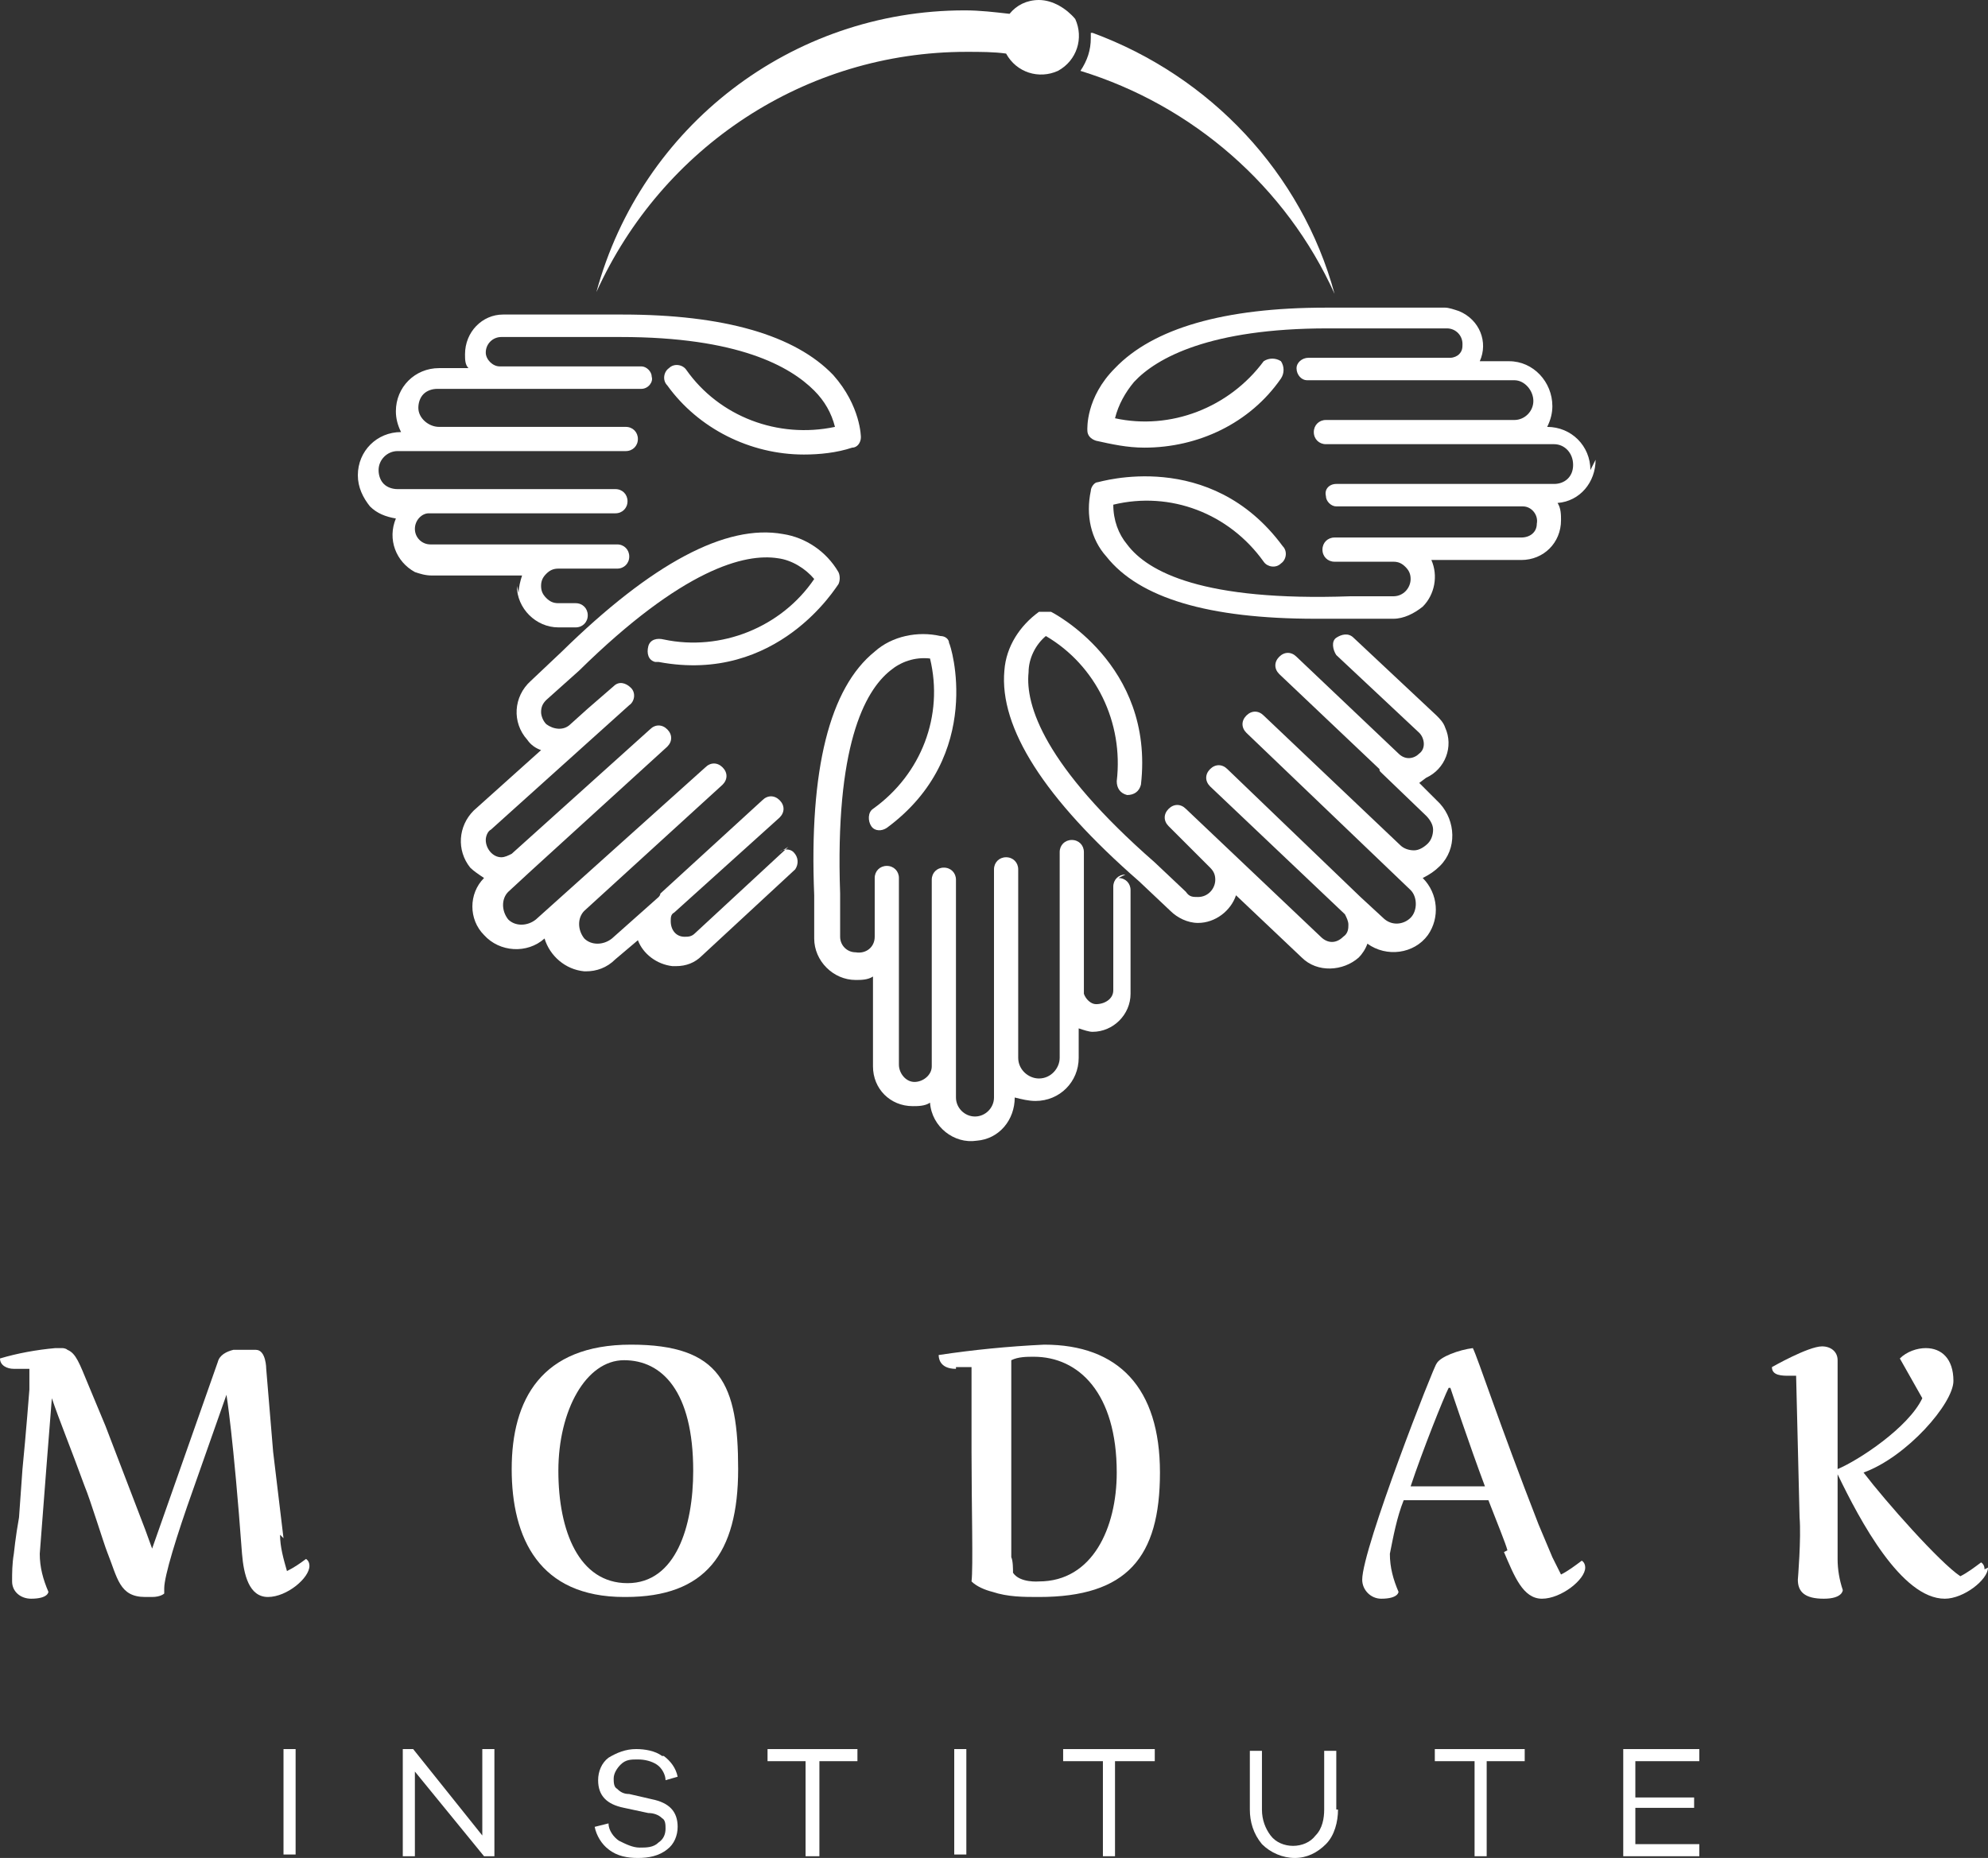 <?xml version="1.0" encoding="UTF-8"?>
<svg xmlns="http://www.w3.org/2000/svg" width="115" height="107.5" version="1.1" viewBox="0 0 115 107.5">
  <rect x="0" y="0" width="115" height="107.5" fill="#333333" stroke="none"/>
  <defs>
    <style>
      .cls-1 {
        fill: #fff;
      }
    </style>
  </defs>
  <!-- Generator: Adobe Illustrator 28.6.0, SVG Export Plug-In . SVG Version: 1.2.0 Build 709)  -->
  <g>
    <g id="Camada_1">
      <g>
        <path class="cls-1" d="M92,27.2c0-1.4-1.1-2.5-2.5-2.5h0c.2-.4.3-.8.3-1.2,0-1.4-1.1-2.6-2.5-2.6h-1.7c.5-1.1,0-2.4-1.2-2.9-.3-.1-.6-.2-.8-.2h-6.9c-5.9,0-10,1.2-12.2,3.5-1.7,1.7-1.6,3.5-1.6,3.6,0,.3.2.5.5.6.9.2,1.8.4,2.8.4,3.1,0,6.1-1.4,7.9-4,.2-.3.2-.7,0-1-.3-.2-.7-.2-1,0,0,0,0,0,0,0-2,2.7-5.4,4-8.6,3.3.2-.8.6-1.5,1.1-2.1,1.3-1.4,4.4-3.1,11.2-3.1h6.9c.5,0,.9.4.9.9,0,.2,0,.4-.2.6-.1.1-.3.2-.5.2h-8.2c-.4,0-.7.3-.7.6,0,.4.3.7.6.7,0,0,0,0,.1,0h11.9c.6,0,1.1.6,1.1,1.2,0,.6-.5,1.1-1.1,1.1h-10.9c-.4,0-.7.3-.7.7s.3.7.7.7h13.2c.6,0,1.1.5,1.1,1.2s-.5,1.1-1.1,1.1h-12.6c-.4,0-.7.3-.6.7,0,.3.3.6.6.6h10.8c.5,0,.9.5.8,1,0,.5-.4.8-.9.8h-10.8c-.4,0-.7.3-.7.7s.3.7.7.7h3.4c.3,0,.5.1.7.3.2.2.3.4.3.7,0,.5-.4,1-1,1,0,0,0,0,0,0h-2.5c-8.5.3-11.7-1.4-12.9-3-.5-.6-.8-1.4-.8-2.3,3.3-.8,6.7.5,8.7,3.3.2.3.7.4,1,.1.3-.2.4-.7.1-1-4.2-5.7-10.6-3.7-10.7-3.7-.2,0-.4.3-.4.5-.3,1.4,0,2.8.9,3.8,1.9,2.4,5.9,3.6,12.1,3.6s1.3,0,2,0h2.5c.6,0,1.2-.3,1.7-.7.7-.7.9-1.8.5-2.7h5.2c1.3,0,2.3-1,2.3-2.3h0c0-.3,0-.7-.2-1,1.3-.1,2.2-1.2,2.2-2.5"/>
        <path class="cls-1" d="M29.9,33.9c0,1.3,1.1,2.4,2.4,2.4h1c.4,0,.7-.3.7-.7s-.3-.7-.7-.7h-1c-.3,0-.5-.1-.7-.3-.2-.2-.3-.4-.3-.7,0-.3.1-.5.3-.7.2-.2.4-.3.7-.3h3.4c.4,0,.7-.3.7-.7s-.3-.7-.7-.7h-10.8c-.5,0-.9-.4-.9-.9,0-.5.4-.9.8-.9h10.8c.4,0,.7-.3.7-.7s-.3-.7-.7-.7h-10.7s0,0,0,0h-1.9c-.3,0-.6-.1-.8-.3-.2-.2-.3-.5-.3-.8,0-.6.5-1.1,1.1-1.1h13.2c.4,0,.7-.3.7-.7s-.3-.7-.7-.7h-10.8c-.6,0-1.2-.5-1.2-1.1,0-.3.1-.6.3-.8.2-.2.5-.3.8-.3h11.8c.4,0,.7-.4.6-.7,0-.3-.3-.6-.6-.6h-8.2c-.4,0-.8-.4-.8-.8,0-.5.4-.9.9-.9h6.9c6.8,0,9.8,1.7,11.2,3.1.6.6,1,1.3,1.2,2.1-3.3.7-6.7-.6-8.6-3.3-.2-.3-.7-.4-1-.1-.3.2-.4.7-.1,1,1.8,2.5,4.8,4,7.9,4,.9,0,1.9-.1,2.8-.4.3,0,.5-.3.5-.6,0,0,0-1.8-1.6-3.6-2.2-2.3-6.3-3.5-12.2-3.5h-6.9c-1.2,0-2.2,1-2.2,2.3,0,0,0,0,0,0,0,.3,0,.6.2.8h-1.7c-1.4,0-2.5,1.1-2.5,2.5,0,.4.1.8.3,1.2h0c-1.4,0-2.5,1.1-2.5,2.5,0,.7.3,1.3.7,1.8.4.4.9.6,1.5.7-.5,1.2,0,2.5,1.1,3.1.3.1.6.2,1,.2h5.2c-.1.3-.2.7-.2,1"/>
        <path class="cls-1" d="M82.5,45c1.1-.5,1.6-1.8,1.1-2.9-.1-.3-.3-.5-.5-.7l-4.8-4.5c-.3-.3-.7-.2-1,0s-.2.7,0,1l4.8,4.5c.3.3.4.9,0,1.2-.3.3-.8.4-1.2,0l-5.9-5.6c-.3-.3-.7-.3-1,0s-.3.7,0,1l5.8,5.5h0c0,.1,0,.1.1.2l2.6,2.5c.2.2.4.5.4.8,0,.3-.1.6-.3.8-.2.2-.5.4-.8.4-.3,0-.6-.1-.8-.3h0l-7.9-7.5c-.3-.3-.7-.3-1,0-.3.3-.3.7,0,1h0l9.5,9.1c.2.2.3.5.3.8,0,.3-.1.6-.3.8-.4.4-1.1.5-1.6,0,0,0,0,0,0,0l-1.3-1.2h0c0,0,0,0,0,0l-7.7-7.4c-.3-.3-.7-.3-1,0-.3.3-.3.7,0,1,0,0,0,0,0,0l7.8,7.4c.1.2.2.4.2.6,0,.2,0,.5-.3.7-.4.4-.9.4-1.3,0l-7.8-7.4c-.3-.3-.7-.3-1,0-.3.3-.3.7,0,1,0,0,0,0,0,0l1.4,1.4h0l1,1c.2.2.3.4.3.7,0,.5-.4,1-1,1-.3,0-.5,0-.7-.3l-1.8-1.7c-6.4-5.6-7.5-9.1-7.3-11,0-.8.4-1.6,1-2.1,2.9,1.7,4.5,5,4.1,8.4,0,.4.2.7.6.8,0,0,0,0,0,0,.4,0,.7-.2.8-.6,0,0,0,0,0,0,.8-7-5.2-10-5.2-10-.2,0-.5,0-.7,0-1.1.8-1.9,2-2,3.4-.3,3.3,2.3,7.4,7.8,12.2l1.8,1.7c.4.4,1,.7,1.6.7h0c1,0,1.9-.7,2.2-1.6l3.8,3.6c.9.9,2.4.8,3.3,0,.2-.2.4-.5.5-.8,1.1.8,2.7.6,3.5-.5.7-1,.6-2.4-.3-3.3h0c.4-.2.7-.4,1-.7,1-1,.9-2.6,0-3.6,0,0,0,0,0,0l-1.2-1.2Z"/>
        <path class="cls-1" d="M45.6,49l-5.4,5c-.2.2-.4.2-.6.2-.5,0-.8-.4-.8-.9,0-.2,0-.4.2-.5l6.1-5.5c.3-.3.3-.7,0-1s-.7-.3-1,0l-5.9,5.4h0c0,0,0,.1-.1.2l-2.7,2.4c-.5.4-1.2.4-1.6,0,0,0,0,0,0,0-.4-.5-.4-1.2,0-1.6h0l8-7.3c.3-.3.3-.7,0-1-.3-.3-.7-.3-1,0l-9.8,8.8c-.5.4-1.2.4-1.6,0,0,0,0,0,0,0-.4-.5-.4-1.2,0-1.6,0,0,0,0,0,0l1.3-1.2h0c0,0,7.9-7.2,7.9-7.2.3-.3.3-.7,0-1s-.7-.3-1,0l-8,7.2c-.2.1-.4.2-.6.2-.5,0-.9-.5-.9-1,0-.2.1-.5.3-.6l8-7.2c.3-.2.4-.7.1-1s-.7-.4-1-.1c0,0,0,0,0,0l-1.5,1.3h0l-1,.9c-.4.4-1,.3-1.4,0-.2-.2-.3-.5-.3-.7,0-.3.1-.5.3-.7l1.9-1.7c6-5.9,9.6-6.8,11.5-6.5.8.1,1.6.6,2.1,1.2-1.9,2.8-5.4,4.2-8.7,3.5-.4-.1-.8,0-.9.4s0,.8.4.9c0,0,.1,0,.2,0,6.9,1.3,10.3-4.4,10.4-4.5.1-.2.1-.5,0-.7-.7-1.2-1.9-2-3.2-2.2-3.3-.6-7.6,1.7-12.8,6.8l-1.8,1.7c-1,.9-1.1,2.4-.2,3.4.2.3.5.5.8.6l-3.9,3.5c-.9.9-1,2.3-.2,3.3.2.2.5.4.8.6-.9.9-.9,2.4,0,3.3.9,1,2.5,1.1,3.5.2,0,0,0,0,0,0h0c.3,1,1.2,1.8,2.3,1.9h.1c.6,0,1.2-.2,1.7-.7l1.3-1.1c.3.8,1.1,1.4,2,1.5h.2c.6,0,1.1-.2,1.5-.6l5.4-5c.2-.3.2-.7-.1-1-.2-.2-.6-.2-.8,0"/>
        <path class="cls-1" d="M65.1,50.6c-.4,0-.7.3-.7.7v6c0,.5-.5.8-1,.8-.3,0-.6-.3-.7-.6v-8.2c0-.4-.3-.7-.7-.7-.4,0-.7.3-.7.7h0v8h0v3.9c0,.6-.5,1.2-1.2,1.2h0c-.6,0-1.2-.5-1.2-1.2v-10.9c0-.4-.3-.7-.7-.7-.4,0-.7.3-.7.7v13.2c0,.6-.5,1.1-1.1,1.1s-1.1-.5-1.1-1.1h0v-12.6c0-.4-.3-.7-.7-.7-.4,0-.7.3-.7.7v10.8c0,.5-.5.9-1,.9-.5,0-.9-.5-.9-1v-10.8c0-.4-.3-.7-.7-.7s-.7.3-.7.7v3.4c0,.6-.5,1-1.1.9-.5,0-.9-.4-.9-.9v-2.5c-.3-8.5,1.4-11.7,2.9-12.9.6-.5,1.4-.8,2.3-.7.8,3.3-.5,6.7-3.3,8.7-.3.2-.3.7-.1,1,.2.3.6.3.9.1,5.7-4.2,3.7-10.6,3.6-10.7,0-.2-.2-.4-.5-.4-1.3-.3-2.8,0-3.8.9-2.6,2.1-3.8,6.8-3.5,14.1v2.5c0,1.3,1.1,2.4,2.4,2.4.3,0,.7,0,1-.2v5.2c0,1.3,1,2.3,2.3,2.3.3,0,.7,0,1-.2.1,1.4,1.4,2.4,2.7,2.2,1.3-.1,2.2-1.2,2.2-2.5h0c.4.1.8.2,1.2.2h0c1.4,0,2.5-1.1,2.5-2.5v-1.7c.3.1.6.2.8.2,1.2,0,2.2-1,2.2-2.2v-6c0-.4-.3-.7-.7-.7"/>
        <rect class="cls-1" x="16.4" y="101.2" width=".7" height="6.1"/>
        <polygon class="cls-1" points="28.6 107.4 28 107.4 24 102.5 24 107.4 23.3 107.4 23.3 101.2 23.9 101.2 27.9 106.2 27.9 101.2 28.6 101.2 28.6 107.4"/>
        <path class="cls-1" d="M38.4,101.6c.4.3.7.7.8,1.2l-.7.2c0-.3-.2-.7-.5-.9-.3-.2-.7-.3-1.1-.3-.4,0-.7,0-1,.3-.2.2-.4.5-.4.8,0,.2,0,.5.2.6.2.2.4.3.7.3l1.3.3c1,.2,1.5.7,1.5,1.6,0,.5-.2,1-.6,1.3-.5.4-1.1.5-1.7.5-.6,0-1.2-.1-1.7-.5-.4-.3-.7-.8-.8-1.3l.8-.2c0,.4.3.8.6,1,.4.2.8.4,1.2.4.4,0,.8,0,1.1-.3.3-.2.4-.5.4-.8,0-.2,0-.5-.2-.6-.2-.2-.5-.3-.8-.3l-1.4-.3c-1-.2-1.5-.7-1.5-1.6,0-.5.2-1,.6-1.3.5-.3,1-.5,1.6-.5.5,0,1.1.1,1.5.4"/>
        <polygon class="cls-1" points="47.4 101.9 47.4 107.4 46.6 107.4 46.6 101.9 44.4 101.9 44.4 101.2 49.6 101.2 49.6 101.9 47.4 101.9"/>
        <rect class="cls-1" x="55.2" y="101.2" width=".7" height="6.1"/>
        <polygon class="cls-1" points="64.5 101.9 64.5 107.4 63.8 107.4 63.8 101.9 61.5 101.9 61.5 101.2 66.8 101.2 66.8 101.9 64.5 101.9"/>
        <path class="cls-1" d="M77.4,104.7c0,.7-.2,1.5-.7,2-.5.5-1.1.8-1.8.8-.7,0-1.4-.3-1.9-.8-.5-.6-.7-1.3-.7-2v-3.4h.7v3.4c0,.6.2,1.1.5,1.5.3.4.8.6,1.3.6.5,0,1-.2,1.3-.6.4-.4.5-1,.5-1.5v-3.4h.7v3.4Z"/>
        <polygon class="cls-1" points="86 101.9 86 107.4 85.3 107.4 85.3 101.9 83 101.9 83 101.2 88.2 101.2 88.2 101.9 86 101.9"/>
        <polygon class="cls-1" points="98.3 107.4 93.9 107.4 93.9 101.2 98.3 101.2 98.3 101.9 94.6 101.9 94.6 104 98 104 98 104.6 94.6 104.6 94.6 106.7 98.3 106.7 98.3 107.4"/>
        <path class="cls-1" d="M16.2,88.8c0,.7.2,1.4.4,2.1.4-.2.7-.4,1.1-.7,0,0,.2.1.2.4,0,.7-1.3,1.8-2.4,1.8s-1.4-1.3-1.5-2.5c-.5-6.8-.9-9.2-.9-9.2l-1.9,5.4c-1,2.8-1.7,5.1-1.7,5.8,0,0,0,.2,0,.3,0,0-.2.2-.7.2-.1,0-.3,0-.4,0-1.5,0-1.6-1.1-2.2-2.6-.2-.5-1-3.1-1.3-3.8-.8-2.2-1.5-3.9-1.9-5.1l-.3,3.8-.4,5.2c0,.8.2,1.5.5,2.2,0,0,0,.4-1,.4-.6,0-1.1-.4-1.1-1,0,0,0,0,0,0,0-.5,0-1,.1-1.6,0,0,.1-1,.3-2.1l.2-2.8c.2-2,.4-4.6.4-4.6v-1.2c-.4,0-.7,0-.9,0-.4,0-.8-.2-.8-.6h0c1-.3,2.1-.5,3.2-.6h.4c0,0,.2,0,.3.1.5.2.7.8,1.2,2l1,2.4,2.3,6,.4,1.1,3.8-10.8c.1-.4.5-.6.9-.7.4,0,1.3,0,1.3,0,.6,0,.6,1.1.6,1.1l.4,4.8.6,5Z"/>
        <path class="cls-1" d="M36.1,92.4c-4.9,0-6.5-3.4-6.5-7.4s1.7-7.2,6.9-7.2,6.2,2.3,6.2,7.2-1.9,7.4-6.5,7.4M40.1,85.1c0-4.6-1.8-6.4-4-6.4s-3.8,2.9-3.8,6.4,1.2,6.5,4,6.5,3.8-3.3,3.8-6.5"/>
        <path class="cls-1" d="M55.3,79.2c-1,0-1-.7-1-.8,2-.3,4-.5,6.1-.6,4.3,0,6.7,2.5,6.7,7.4s-1.9,7.2-7,7.2c-.9,0-1.8,0-2.7-.3-.4-.1-.9-.3-1.2-.6.1-.8,0-4.4,0-7.5v-4.9c-.3,0-.6,0-.9,0M58.5,78.8v11.3c.1.2.1.7.1.9.4.6,1.5.5,1.5.5,3.1,0,4.5-3.1,4.5-6.3,0-4.6-2.2-6.7-4.8-6.7-.4,0-.9,0-1.3.2"/>
        <path class="cls-1" d="M87.2,89.7c-.1-.4-.6-1.6-1.1-2.9h-4.9c-.4,1-.6,2.1-.8,3.1,0,.8.2,1.5.5,2.2,0,0,0,.4-1,.4-.6,0-1.1-.5-1.1-1.1,0,0,0,0,0,0,0-1.8,4.2-12.5,4.3-12.5.2-.4,1.3-.8,2.1-.9h0s0,0,0,0c.3.6,1.5,4.3,3.8,10.2l.8,1.9.5,1c.4-.2.8-.5,1.2-.8,0,0,.2.1.2.4,0,.7-1.4,1.8-2.5,1.8s-1.6-1.3-2.2-2.7M83.8,80.3c-.3.6-1.5,3.6-2.2,5.7h4.3c-.9-2.4-2-5.7-2-5.7"/>
        <path class="cls-1" d="M115,90.7c0,.7-1.4,1.8-2.5,1.8-2.5,0-4.9-4.5-6.2-7.2h0c0,.1,0,4.9,0,4.9,0,.6.1,1.2.3,1.8,0,0,0,.5-1.1.5s-1.5-.4-1.5-1.1c0,0,.2-2.4.1-3.6l-.2-8.2h-.4c-.4,0-1,0-1-.5,0,0,2.1-1.2,2.9-1.2.5,0,.9.3.9.8,0,0,0,.1,0,.2,0,1.5,0,3.1,0,4.9v1.2h0c1.2-.5,4.1-2.4,4.9-4.1l-1.3-2.3c.4-.4,1-.6,1.5-.6.9,0,1.6.6,1.6,1.9s-2.7,4.4-5.2,5.3c1.3,1.7,4.4,5.2,5.6,6,.4-.2.8-.5,1.2-.8,0,0,.2.1.2.4"/>
        <path class="cls-1" d="M60.1,0c-.7,0-1.3.3-1.7.8-.9-.1-1.7-.2-2.6-.2-10,0-18.7,6.7-21.3,16.3,3.8-8.4,12.1-13.9,21.4-13.9.8,0,1.6,0,2.3.1.6,1.1,1.9,1.5,3,1,1.1-.6,1.5-1.9,1-3C61.7.5,60.9,0,60.1,0"/>
        <path class="cls-1" d="M63.1,1.9c0,.1,0,.2,0,.3,0,.7-.2,1.3-.6,1.9,6.5,2,11.9,6.7,14.7,12.9-1.9-7-7.2-12.6-14-15.1"/>
      </g>
    </g>
  </g>
</svg>